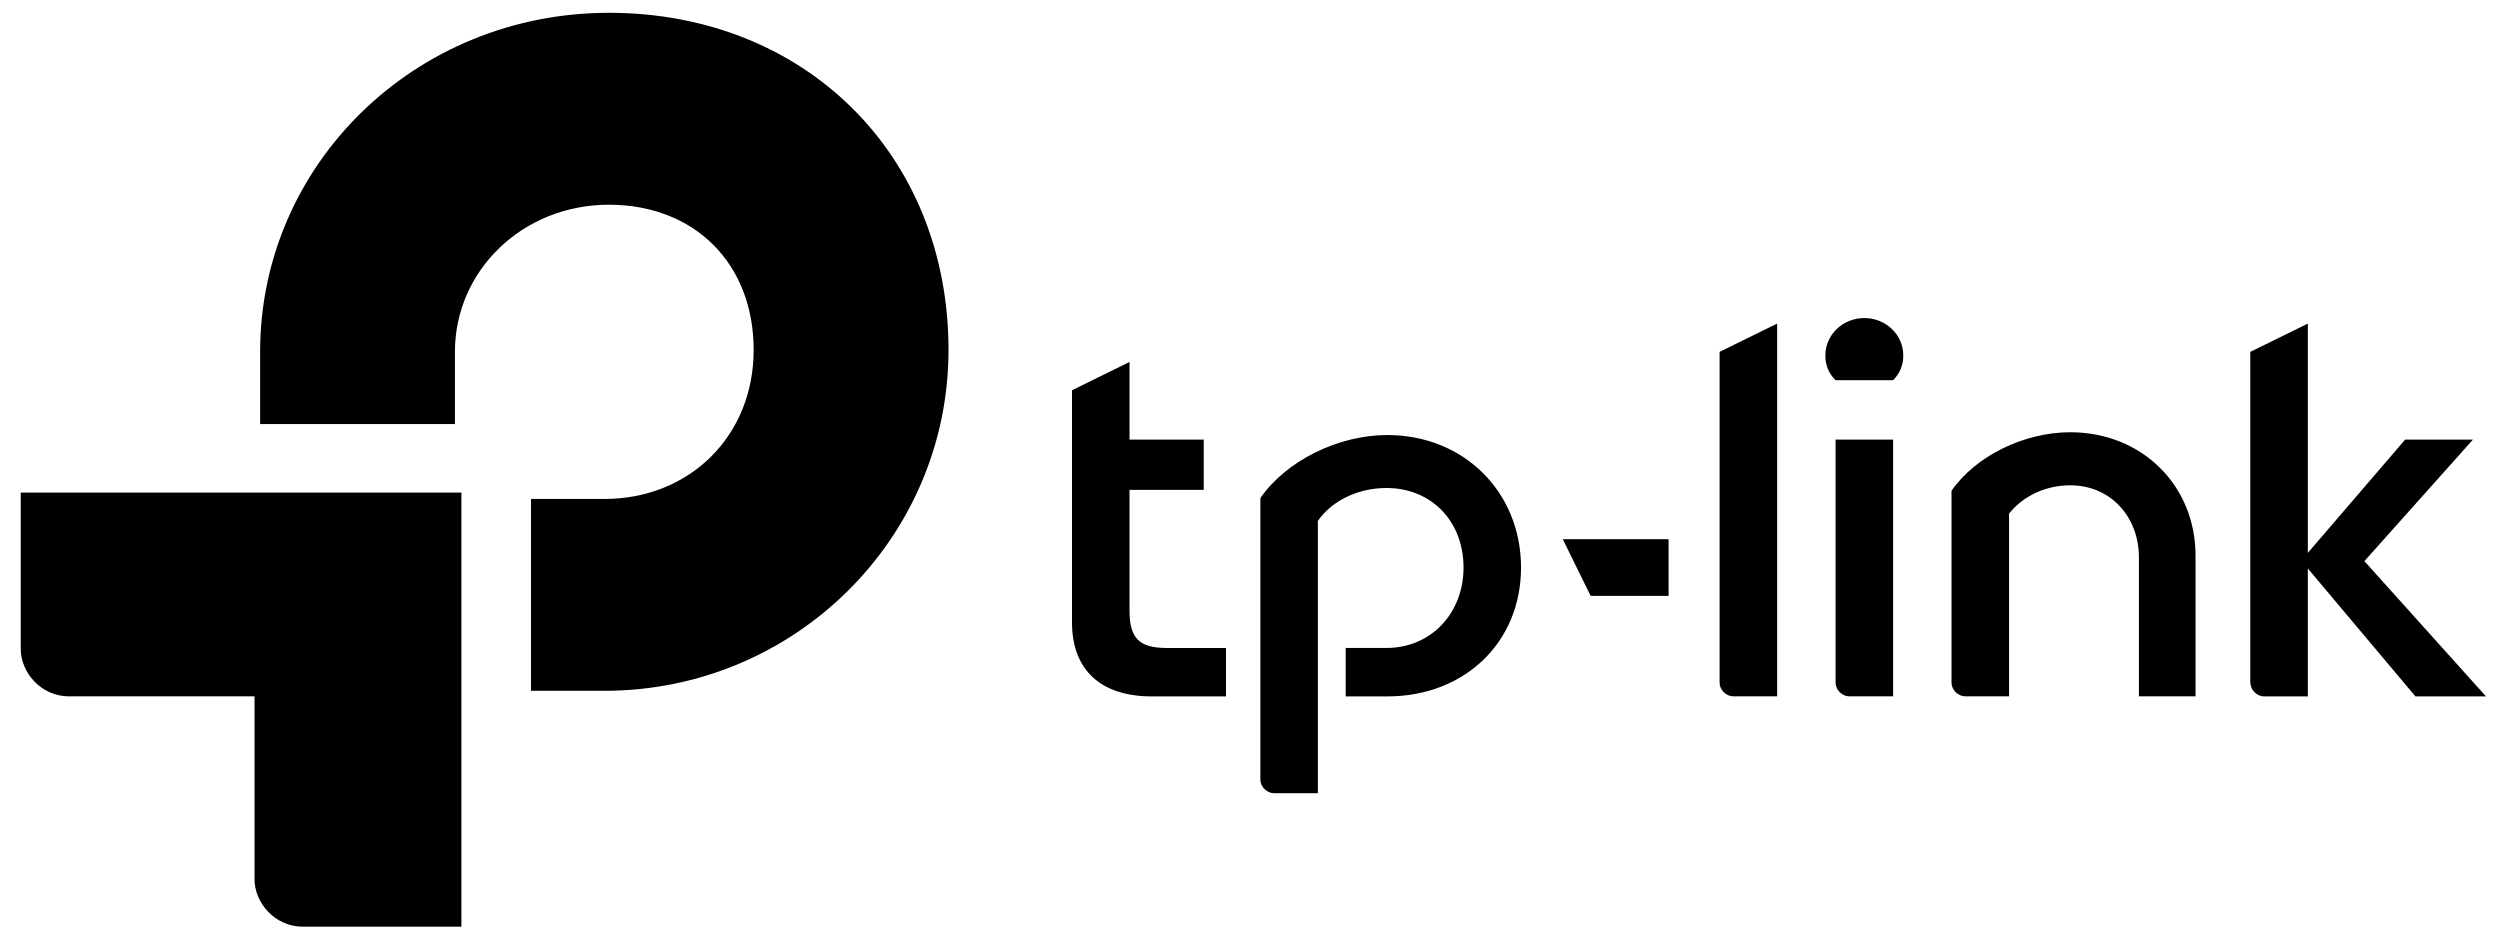 <svg width="99" height="37" viewBox="0 0 99 37" fill="none" xmlns="http://www.w3.org/2000/svg">
<g clip-path="url(#clip0_1639_8052)">
<path d="M0.821 25.694C0.821 26.635 1.629 27.576 2.731 27.576H10.079V34.814C10.079 35.755 10.887 36.696 11.989 36.696H18.272V19.506H0.821L0.821 25.694ZM24.114 0.507C16.435 0.507 10.301 6.514 10.301 13.932V16.792H18.015V13.932C18.015 10.712 20.697 8.107 24.113 8.107C27.493 8.107 29.845 10.422 29.845 13.86C29.845 17.262 27.31 19.759 23.928 19.759H21.027V27.356H23.928C31.462 27.356 37.561 21.315 37.561 13.858C37.561 6.116 31.867 0.507 24.113 0.507" fill="black"/>
<path d="M98.444 27.576L93.63 22.221L97.93 17.407H95.245L91.39 21.895V12.814L89.111 13.935V26.998C89.111 27.323 89.368 27.577 89.662 27.577H91.39V22.511L95.651 27.577H98.445L98.444 27.576ZM81.984 17.117C80.146 17.117 78.235 18.06 77.28 19.434V27.033C77.28 27.322 77.539 27.576 77.832 27.576H79.559V20.338C80.108 19.652 80.992 19.218 81.984 19.218C83.563 19.218 84.701 20.447 84.701 22.076V27.576H86.943V22.003C86.944 19.218 84.812 17.117 81.984 17.117M73.827 12.595C72.983 12.595 72.284 13.248 72.284 14.079C72.284 14.477 72.43 14.802 72.688 15.056H74.966C75.223 14.802 75.37 14.477 75.37 14.079C75.371 13.247 74.672 12.595 73.827 12.595ZM74.967 27.576V17.407H72.689V27.033C72.689 27.322 72.947 27.576 73.24 27.576H74.967ZM68.096 27.033C68.096 27.322 68.354 27.576 68.647 27.576H70.375V12.813L68.096 13.934V27.033ZM62.989 23.596H66.076V21.352H61.886L62.989 23.596ZM54.943 17.227C52.996 17.227 50.939 18.241 49.91 19.724V30.868C49.91 31.159 50.166 31.411 50.461 31.411H52.187V20.629C52.738 19.832 53.767 19.325 54.906 19.325C56.669 19.325 57.956 20.629 57.956 22.474C57.956 24.284 56.669 25.659 54.906 25.659H53.289V27.577H54.943C57.993 27.577 60.233 25.442 60.233 22.475C60.232 19.47 57.956 17.228 54.943 17.228M44.729 24.174V19.398H47.668V17.408H44.729V14.334L42.451 15.454V24.647C42.451 26.528 43.59 27.578 45.611 27.578H48.55V25.66H46.199C45.096 25.659 44.729 25.259 44.729 24.174Z" fill="black"/>
</g>
<defs>
<clipPath id="clip0_1639_8052">
<rect width="97.623" height="36.188" fill="white" transform="translate(0.821 0.507)"/>
</clipPath>
</defs>
</svg>
